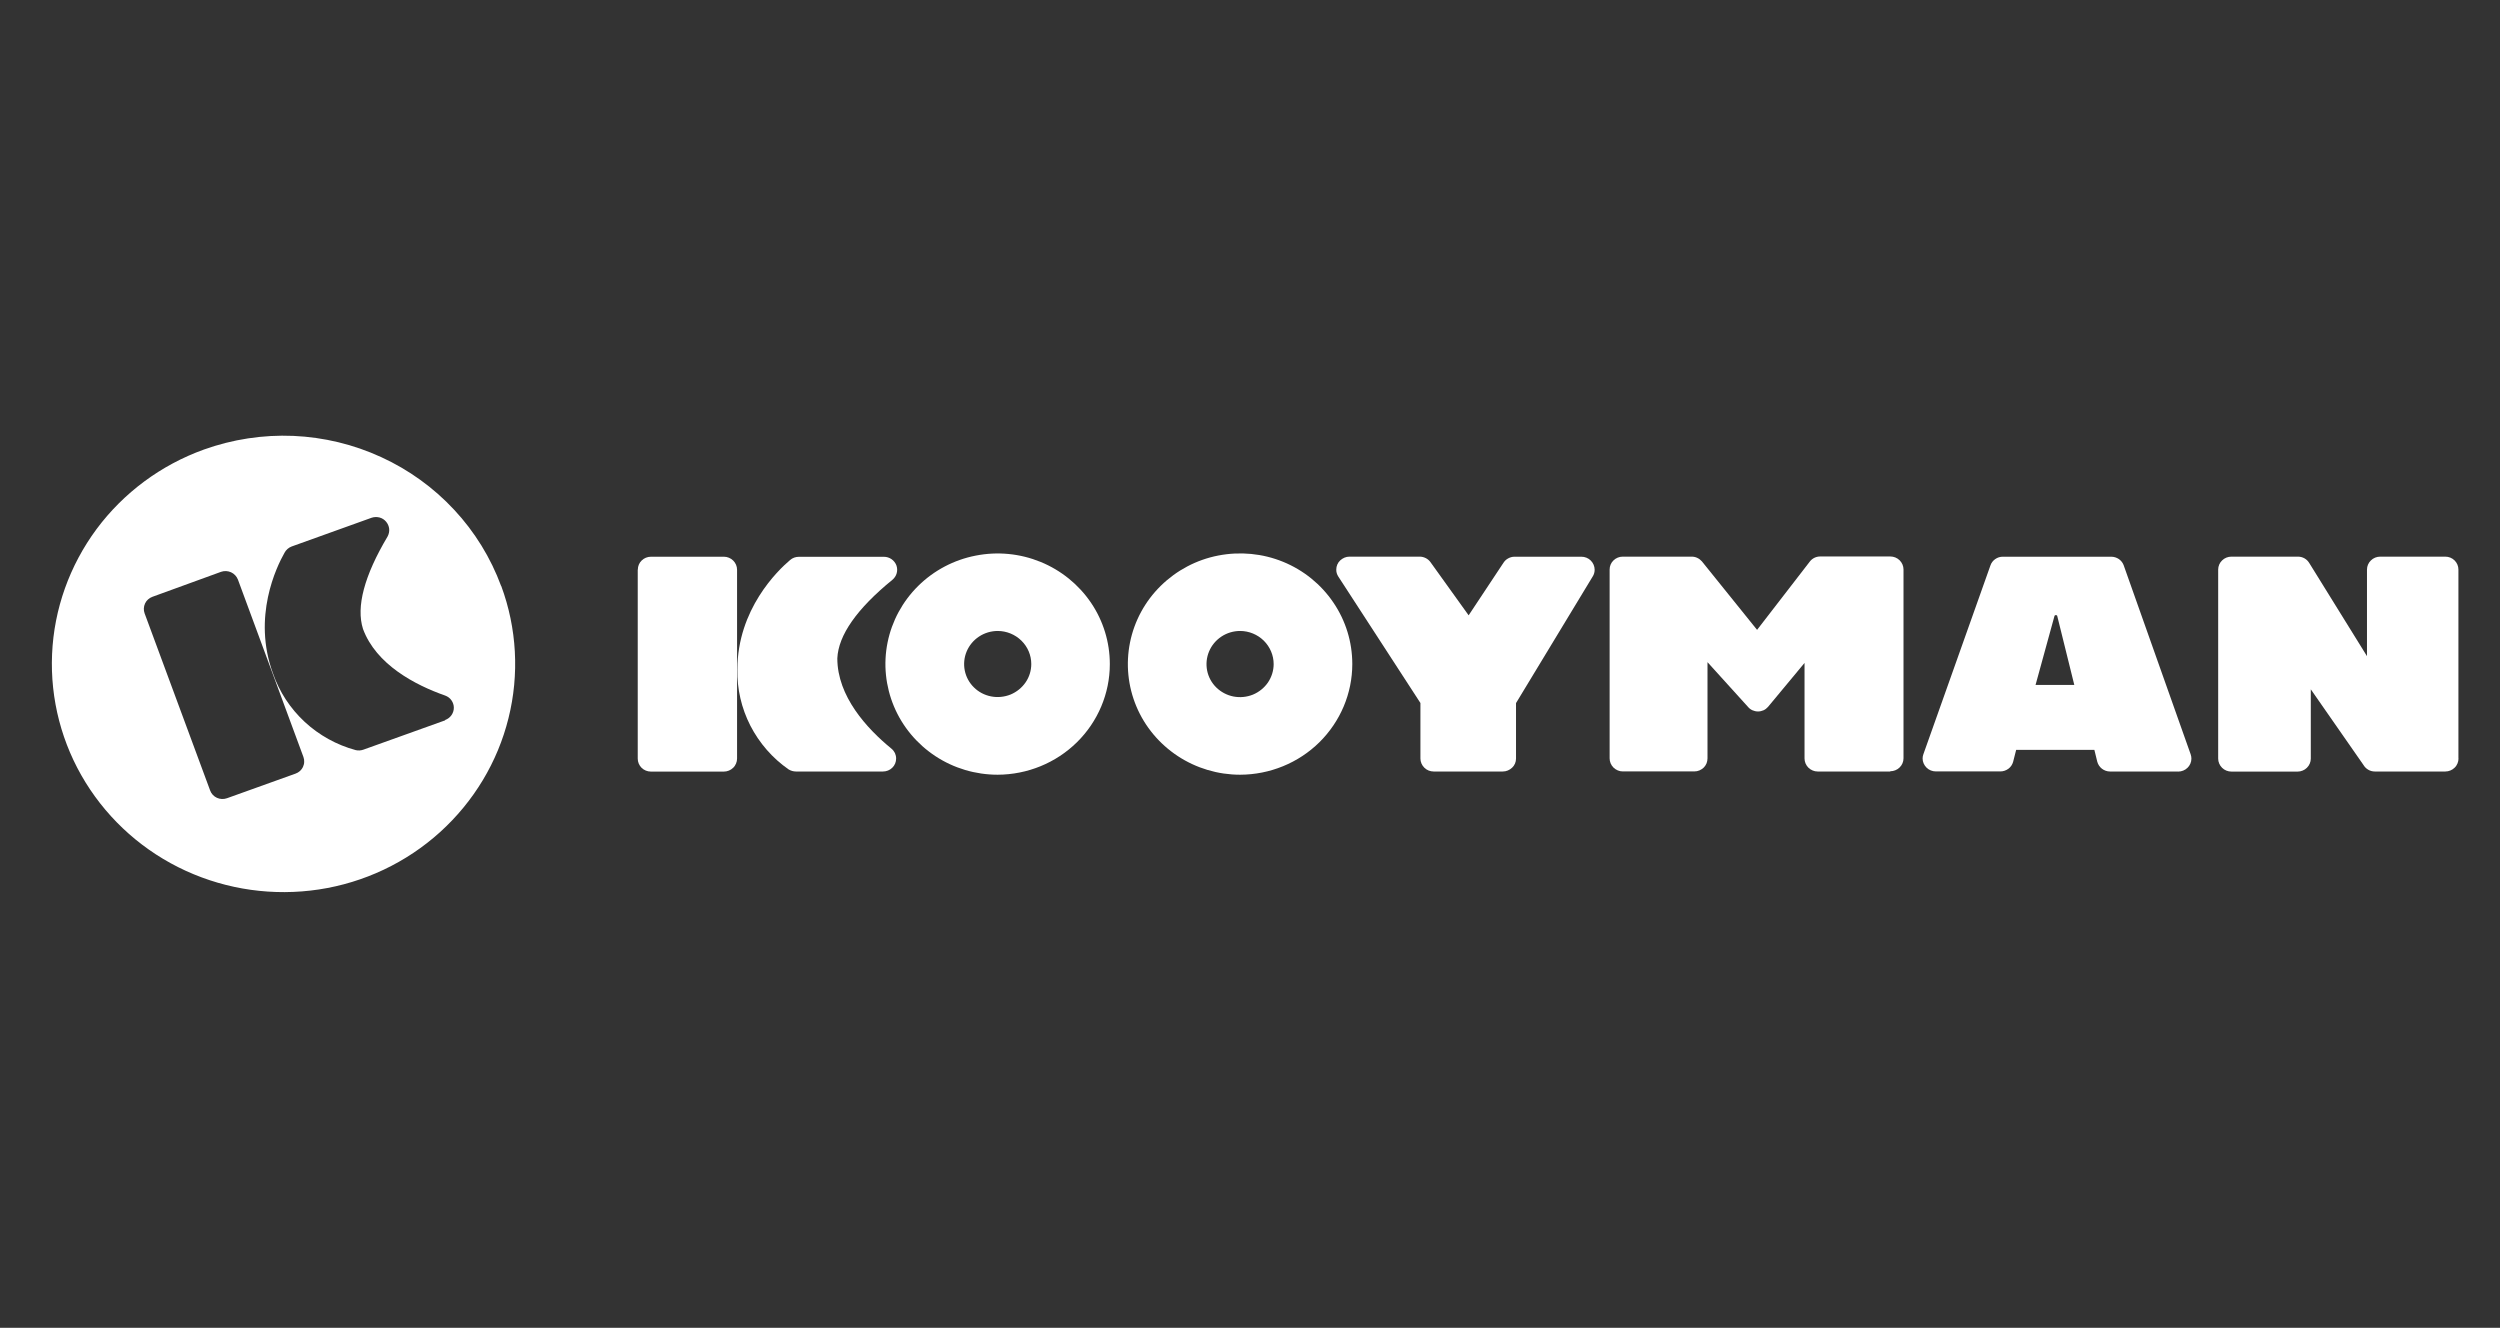 <svg width="241" height="128" viewBox="0 0 241 128" fill="none" xmlns="http://www.w3.org/2000/svg">
<rect x="0" y="0" width="241" height="128" fill="#333333" stroke="none"/>
<path d="M76.731 74.373C76.478 74.373 76.233 74.3 76.02 74.17C74.46 73.085 73.202 71.634 72.336 69.955C71.478 68.276 71.045 66.417 71.086 64.534C71.086 58.739 74.975 54.989 76.167 53.986C76.396 53.782 76.698 53.676 77.001 53.676H85.219C85.48 53.676 85.734 53.758 85.946 53.905C86.158 54.051 86.322 54.263 86.412 54.5C86.501 54.744 86.51 55.005 86.444 55.25C86.379 55.494 86.232 55.722 86.036 55.886C82.605 58.682 80.816 61.233 80.718 63.467C80.718 67.118 83.552 70.224 85.938 72.172C86.077 72.287 86.191 72.433 86.273 72.596C86.346 72.759 86.387 72.939 86.387 73.126C86.387 73.46 86.256 73.778 86.019 74.007C85.782 74.243 85.456 74.373 85.121 74.373H76.731Z" fill="white"/>
<path d="M61.487 54.915C61.487 54.581 61.617 54.263 61.854 54.035C62.091 53.798 62.418 53.668 62.753 53.668H69.787C69.95 53.668 70.121 53.7 70.269 53.766C70.424 53.831 70.563 53.92 70.677 54.035C70.791 54.149 70.889 54.287 70.955 54.442C71.02 54.597 71.053 54.76 71.053 54.923V73.126C71.053 73.289 71.02 73.452 70.955 73.606C70.889 73.761 70.799 73.9 70.677 74.014C70.563 74.128 70.415 74.226 70.269 74.283C70.113 74.348 69.95 74.381 69.778 74.381H62.745C62.41 74.381 62.083 74.251 61.846 74.014C61.609 73.778 61.478 73.46 61.478 73.134V54.915H61.487Z" fill="white"/>
<path d="M237 73.118C237 73.281 236.967 73.444 236.902 73.599C236.837 73.753 236.747 73.892 236.624 74.006C236.51 74.12 236.363 74.218 236.216 74.275C236.061 74.34 235.897 74.373 235.726 74.373H228.937C228.717 74.373 228.488 74.316 228.3 74.202C228.104 74.088 227.949 73.933 227.834 73.737L222.761 66.45V73.126C222.761 73.289 222.729 73.452 222.663 73.607C222.598 73.762 222.508 73.892 222.385 74.014C222.271 74.128 222.124 74.226 221.977 74.283C221.822 74.349 221.658 74.381 221.495 74.381H215.107C214.772 74.381 214.445 74.251 214.208 74.014C213.971 73.778 213.832 73.46 213.832 73.134V54.907C213.832 54.573 213.971 54.255 214.208 54.027C214.445 53.79 214.772 53.66 215.107 53.66H221.52C221.748 53.66 221.969 53.717 222.165 53.831C222.361 53.945 222.516 54.108 222.631 54.304L228.177 63.254V54.907C228.177 54.573 228.316 54.255 228.553 54.027C228.79 53.79 229.117 53.66 229.452 53.66H235.726C236.061 53.66 236.387 53.79 236.624 54.027C236.861 54.263 236.992 54.581 236.992 54.907V73.118H237Z" fill="white"/>
<path d="M96.18 74.683C94.039 74.683 91.948 74.063 90.167 72.889C88.386 71.715 86.998 70.052 86.181 68.104C85.364 66.156 85.143 64.012 85.56 61.942C85.976 59.871 87.006 57.972 88.517 56.48C90.028 54.988 91.956 53.969 94.056 53.562C96.155 53.146 98.328 53.358 100.305 54.165C102.282 54.972 103.973 56.342 105.166 58.094C106.358 59.847 106.987 61.909 106.987 64.02C106.987 66.849 105.844 69.555 103.818 71.552C101.792 73.549 99.039 74.674 96.171 74.683H96.18ZM96.18 60.825C95.542 60.825 94.913 61.012 94.382 61.363C93.851 61.713 93.435 62.211 93.19 62.789C92.945 63.368 92.879 64.012 93.002 64.632C93.124 65.251 93.435 65.822 93.884 66.262C94.333 66.71 94.913 67.012 95.542 67.134C96.171 67.257 96.817 67.191 97.413 66.955C98.001 66.71 98.508 66.303 98.867 65.781C99.227 65.259 99.415 64.64 99.415 64.012C99.415 63.164 99.072 62.357 98.467 61.762C97.862 61.167 97.037 60.825 96.18 60.825Z" fill="white"/>
<path d="M119.545 74.683C117.405 74.683 115.313 74.055 113.532 72.882C111.752 71.708 110.363 70.045 109.546 68.097C108.729 66.148 108.517 64.004 108.933 61.934C109.35 59.864 110.379 57.964 111.899 56.472C113.418 54.981 115.338 53.962 117.437 53.554C119.537 53.147 121.71 53.35 123.687 54.157C125.664 54.964 127.355 56.334 128.539 58.087C129.732 59.839 130.361 61.901 130.361 64.013C130.361 66.841 129.217 69.548 127.191 71.553C125.165 73.55 122.412 74.675 119.545 74.683ZM119.545 60.825C118.908 60.825 118.279 61.013 117.748 61.363C117.217 61.714 116.8 62.211 116.555 62.798C116.31 63.377 116.245 64.021 116.367 64.64C116.49 65.26 116.8 65.831 117.249 66.271C117.699 66.711 118.279 67.021 118.908 67.143C119.537 67.265 120.19 67.2 120.778 66.963C121.367 66.719 121.873 66.311 122.232 65.79C122.584 65.268 122.78 64.648 122.78 64.021C122.78 63.173 122.437 62.366 121.832 61.763C121.228 61.168 120.403 60.825 119.545 60.825Z" fill="white"/>
<path d="M144.877 74.373H138.203C137.868 74.373 137.541 74.243 137.305 74.006C137.068 73.77 136.929 73.452 136.929 73.126V67.77L129.005 55.567C128.882 55.372 128.809 55.143 128.817 54.907C128.817 54.573 128.948 54.255 129.193 54.027C129.438 53.798 129.748 53.66 130.091 53.66H136.863C137.059 53.66 137.256 53.709 137.435 53.798C137.615 53.888 137.77 54.018 137.885 54.173L141.577 59.317L144.926 54.263C145.041 54.084 145.196 53.929 145.384 53.831C145.572 53.725 145.784 53.668 145.996 53.668H152.45C152.785 53.668 153.112 53.798 153.349 54.035C153.586 54.271 153.724 54.589 153.724 54.923C153.724 55.143 153.667 55.364 153.545 55.559L146.144 67.778V73.126C146.144 73.46 146.013 73.778 145.768 74.006C145.523 74.234 145.212 74.373 144.869 74.373H144.877Z" fill="white"/>
<path d="M175.223 74.373C175.06 74.373 174.888 74.341 174.741 74.275C174.586 74.21 174.447 74.121 174.333 74.007C174.218 73.892 174.12 73.754 174.055 73.599C173.99 73.444 173.957 73.281 173.957 73.118V63.907L170.436 68.145C170.314 68.284 170.166 68.398 170.003 68.472C169.84 68.545 169.652 68.586 169.472 68.586C169.292 68.586 169.104 68.545 168.941 68.472C168.77 68.398 168.623 68.284 168.508 68.145L164.603 63.833V73.102C164.603 73.265 164.571 73.428 164.513 73.583C164.448 73.737 164.358 73.876 164.244 73.99C164.121 74.104 163.982 74.202 163.827 74.267C163.672 74.333 163.509 74.365 163.337 74.365H156.434C156.271 74.365 156.099 74.333 155.952 74.267C155.805 74.202 155.658 74.112 155.544 73.998C155.429 73.884 155.331 73.746 155.266 73.591C155.201 73.436 155.168 73.273 155.168 73.11V54.907C155.168 54.573 155.299 54.255 155.536 54.027C155.773 53.791 156.099 53.66 156.434 53.66H163.084C163.272 53.66 163.46 53.701 163.623 53.782C163.795 53.864 163.942 53.978 164.064 54.117L169.382 60.719L174.48 54.117C174.594 53.97 174.749 53.848 174.921 53.766C175.092 53.685 175.28 53.644 175.476 53.644H182.224C182.559 53.644 182.886 53.774 183.123 54.011C183.36 54.247 183.498 54.565 183.498 54.891V73.102C183.498 73.436 183.36 73.754 183.123 73.982C182.886 74.218 182.559 74.349 182.224 74.349V74.373H175.223Z" fill="white"/>
<path d="M209.969 74.373H203.401C203.124 74.373 202.846 74.275 202.625 74.104C202.405 73.933 202.249 73.697 202.176 73.428L201.898 72.287H194.358L194.064 73.444C193.991 73.705 193.835 73.941 193.615 74.104C193.394 74.267 193.125 74.365 192.847 74.365H186.614C186.279 74.365 185.952 74.235 185.715 73.998C185.478 73.762 185.339 73.444 185.339 73.118C185.339 72.979 185.364 72.841 185.413 72.71L191.875 54.516C191.956 54.263 192.128 54.043 192.34 53.897C192.561 53.742 192.822 53.66 193.092 53.668H203.532C203.793 53.668 204.039 53.75 204.251 53.888C204.463 54.035 204.627 54.239 204.717 54.475L211.178 72.71C211.227 72.849 211.252 72.987 211.252 73.134C211.252 73.469 211.113 73.786 210.876 74.015C210.639 74.251 210.312 74.381 209.977 74.381H209.969V74.373ZM196.188 66.026H199.962L198.312 59.358C198.312 59.358 198.279 59.317 198.255 59.309C198.23 59.301 198.206 59.293 198.181 59.293C198.149 59.293 198.124 59.301 198.1 59.317C198.075 59.334 198.059 59.358 198.051 59.383L196.221 66.05L196.188 66.018V66.026Z" fill="white"/>
<path d="M48.308 56.489C47.304 53.774 45.768 51.272 43.783 49.144C41.798 47.008 39.412 45.288 36.749 44.066C34.094 42.843 31.219 42.15 28.286 42.02C25.353 41.897 22.429 42.346 19.668 43.332C15.518 44.824 11.915 47.498 9.309 51.003C6.703 54.524 5.208 58.714 5.02 63.059C4.832 67.404 5.952 71.708 8.247 75.425C10.543 79.142 13.9 82.109 17.903 83.943C21.906 85.777 26.366 86.405 30.737 85.745C35.099 85.085 39.167 83.161 42.419 80.218C45.67 77.275 47.974 73.452 49.019 69.23C50.073 65.007 49.828 60.565 48.317 56.481L48.308 56.489ZM29.209 73.933C29.136 74.08 29.038 74.218 28.915 74.324C28.792 74.439 28.645 74.52 28.49 74.577L21.881 76.949C21.563 77.063 21.212 77.047 20.909 76.908C20.607 76.77 20.37 76.517 20.256 76.199L13.941 59.13C13.827 58.82 13.843 58.478 13.982 58.176C14.121 57.874 14.382 57.646 14.693 57.532L21.301 55.127C21.62 55.013 21.963 55.03 22.273 55.168C22.576 55.307 22.813 55.559 22.935 55.869L29.25 72.971C29.307 73.126 29.332 73.289 29.323 73.452C29.323 73.615 29.274 73.778 29.209 73.925V73.933ZM43.513 68.953C43.366 69.164 43.154 69.319 42.909 69.409V69.442L35.025 72.27C34.788 72.352 34.535 72.368 34.29 72.311C32.452 71.814 30.761 70.876 29.372 69.588C27.984 68.3 26.93 66.695 26.317 64.918C24.308 59.472 26.66 54.638 27.428 53.285C27.575 53.008 27.812 52.796 28.114 52.682L35.826 49.91C36.071 49.829 36.333 49.821 36.586 49.886C36.839 49.951 37.059 50.098 37.223 50.294C37.386 50.489 37.492 50.734 37.517 50.986C37.541 51.239 37.484 51.492 37.362 51.72C35.115 55.494 34.315 58.502 34.993 60.63C36.259 64.062 40.009 66.034 42.917 67.053C43.162 67.143 43.374 67.298 43.521 67.51C43.668 67.722 43.75 67.966 43.75 68.227C43.75 68.488 43.668 68.732 43.521 68.944L43.513 68.953Z" fill="white"/>
</svg>
